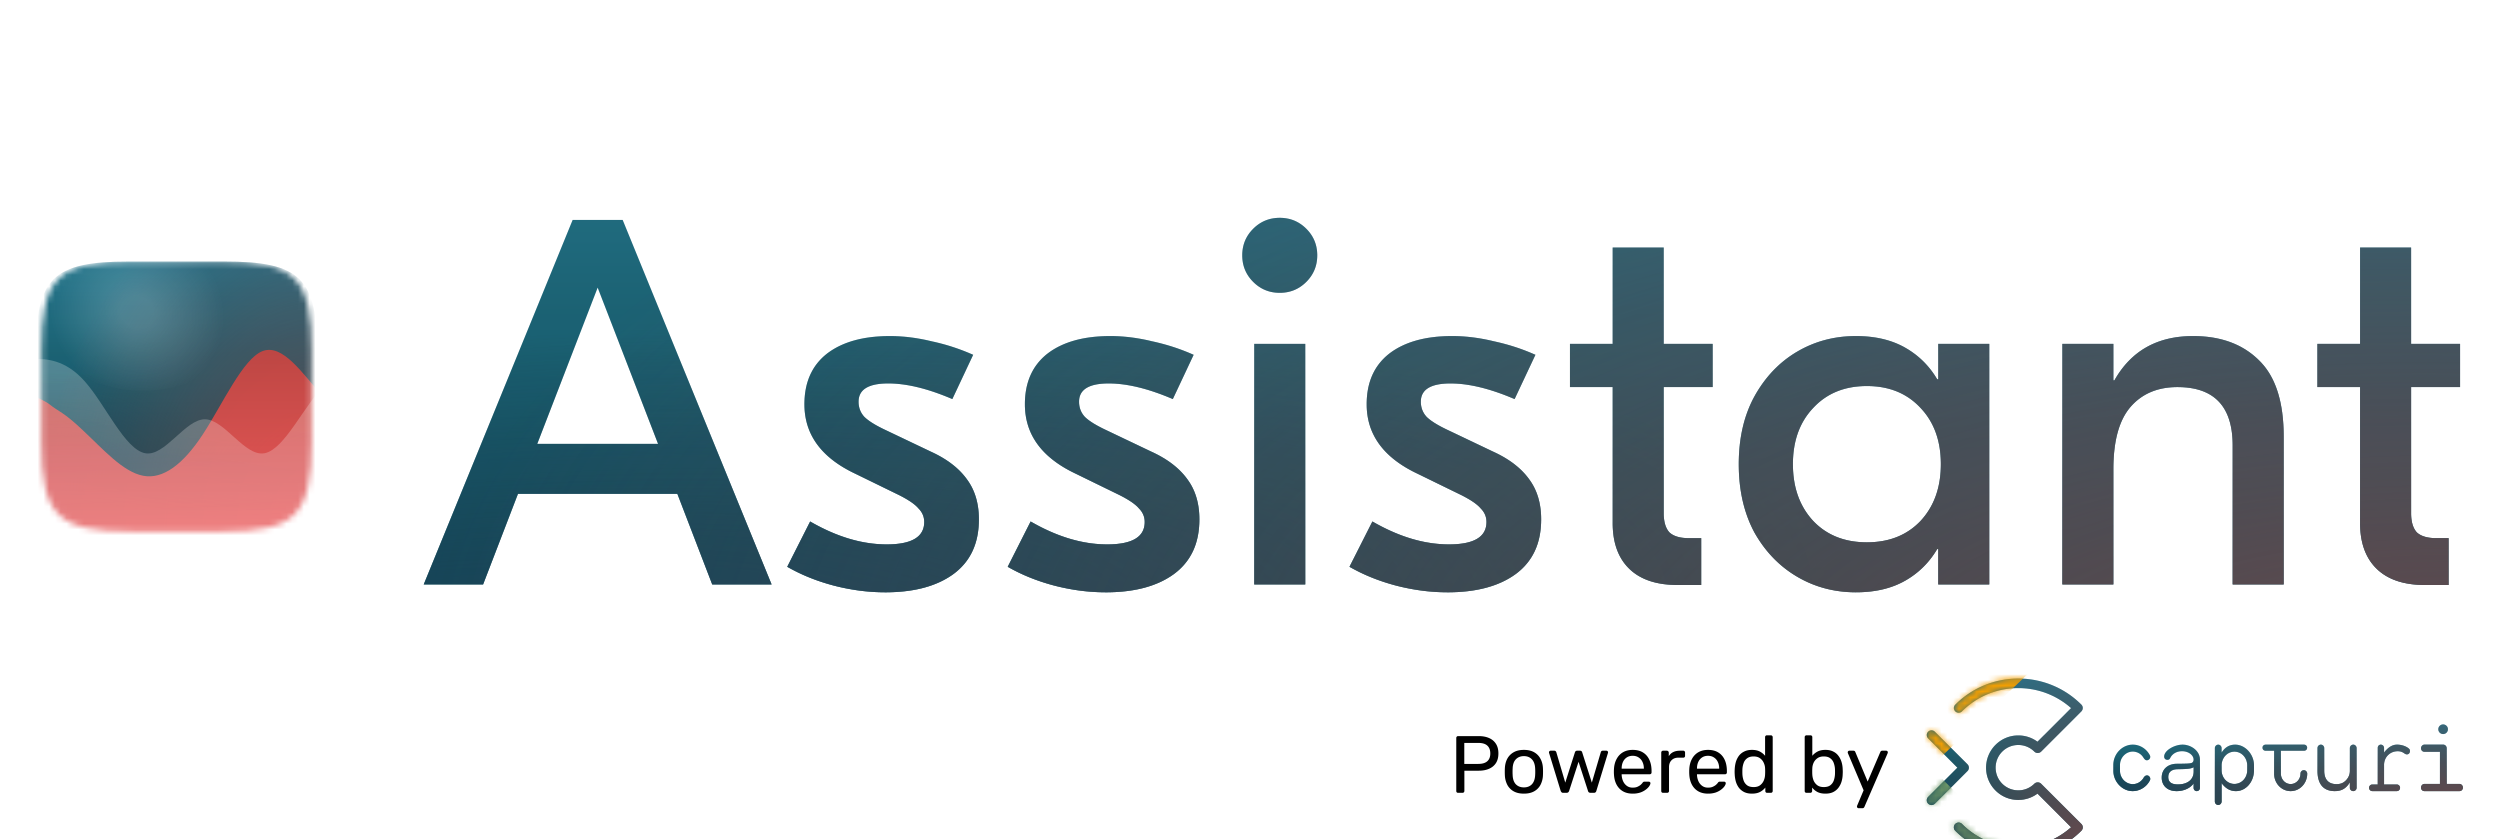 <svg xmlns="http://www.w3.org/2000/svg" fill="none" class="svg-10" viewBox="0 0 432 145"><g filter="url(#a)"><mask id="b" width="47" height="47" x="7" y="27" maskUnits="userSpaceOnUse" style="mask-type:alpha"><path fill="currentColor" d="M7.176 42.678c0-12.754 2.733-15.487 15.487-15.487h15.674c12.753 0 15.486 2.733 15.486 15.487V58.35c0 12.754-2.733 15.487-15.486 15.487H22.663c-12.754 0-15.487-2.733-15.487-15.487V42.678z" class="path-49"/></mask><g mask="url(#b)"><path fill="url(#c)" d="M6.162 43.351c0-13.308 2.852-16.16 16.16-16.16h16.355c13.308 0 16.16 2.852 16.16 16.16v16.355c0 13.308-2.852 16.16-16.16 16.16H22.322c-13.308 0-16.16-2.852-16.16-16.16V43.351z"/><path fill="url(#d)" d="M6.162 43.351c0-13.308 2.852-16.16 16.16-16.16h16.355c13.308 0 16.16 2.852 16.16 16.16v16.355c0 13.308-2.852 16.16-16.16 16.16H22.322c-13.308 0-16.16-2.852-16.16-16.16V43.351z"/><path fill="url(#e)" d="M6.162 43.351c0-13.308 2.852-16.16 16.16-16.16h16.355c13.308 0 16.16 2.852 16.16 16.16v16.355c0 13.308-2.852 16.16-16.16 16.16H22.322c-13.308 0-16.16-2.852-16.16-16.16V43.351z"/><path fill="currentColor" fill-opacity=".1" d="M6.162 43.351c0-13.308 2.852-16.16 16.16-16.16h16.355c13.308 0 16.16 2.852 16.16 16.16v16.355c0 13.308-2.852 16.16-16.16 16.16H22.322c-13.308 0-16.16-2.852-16.16-16.16V43.351z"/><path fill="url(#f)" fill-rule="evenodd" d="M97.145 51.806h-1.707c-1.707 0-5.199 0-8.614.653-3.492.653-6.906 1.959-10.398 3.265-3.414 1.306-6.906 2.612-10.321 1.96-3.414-.654-6.906-3.266-10.32-7.184-3.493-3.918-6.907-9.142-10.4-7.836-3.414 1.306-6.906 9.142-10.32 14.366-3.415 5.224-6.907 7.836-10.321 7.183-3.492-.653-6.907-4.57-10.399-7.836-3.414-3.265-4.29-3.264-5.808-4.523-.509-.422-3.31-1.887-4.513-1.887v25.347h93.121V51.806z" clip-rule="evenodd" data-w-id="1e8eeefe-a8b1-71bb-dbc2-4a5a07c04015" opacity=".9"/><g opacity=".3"><g fill-rule="evenodd" clip-rule="evenodd" data-w-id="96770512-4197-04e4-2a30-e001aff608b7" opacity=".8"><path fill="url(#g)" d="M97.478 63.582H95.77c-1.707 0-5.199 0-8.613-1.956-3.492-1.956-6.907-5.867-10.399-8.475-3.414-2.607-6.906-3.911-10.32-5.215-3.415-1.304-6.907-2.607-10.322.652-3.492 3.26-6.906 11.082-10.398 11.734-3.415.652-6.907-5.867-10.321-5.867-3.415 0-6.907 6.519-10.321 5.867-3.492-.652-6.907-8.474-10.399-12.386-3.414-3.911-6.906-3.911-8.614-3.911H4.356v31.29h93.121V63.583z"/><path fill="url(#h)" fill-opacity=".1" d="M97.478 63.582H95.77c-1.707 0-5.199 0-8.613-1.956-3.492-1.956-6.907-5.867-10.399-8.475-3.414-2.607-6.906-3.911-10.32-5.215-3.415-1.304-6.907-2.607-10.322.652-3.492 3.26-6.906 11.082-10.398 11.734-3.415.652-6.907-5.867-10.321-5.867-3.415 0-6.907 6.519-10.321 5.867-3.492-.652-6.907-8.474-10.399-12.386-3.414-3.911-6.906-3.911-8.614-3.911H4.356v31.29h93.121V63.583z"/><path fill="url(#i)" fill-opacity=".1" d="M97.478 63.582H95.77c-1.707 0-5.199 0-8.613-1.956-3.492-1.956-6.907-5.867-10.399-8.475-3.414-2.607-6.906-3.911-10.32-5.215-3.415-1.304-6.907-2.607-10.322.652-3.492 3.26-6.906 11.082-10.398 11.734-3.415.652-6.907-5.867-10.321-5.867-3.415 0-6.907 6.519-10.321 5.867-3.492-.652-6.907-8.474-10.399-12.386-3.414-3.911-6.906-3.911-8.614-3.911H4.356v31.29h93.121V63.583z"/></g></g><ellipse cx="24.633" cy="36.593" fill="url(#j)" rx="17.601" ry="12.908"/></g><path fill="url(#k)" d="M133.336 83h-10.26l-6.03-15.66h-27.54L83.476 83h-10.26l25.74-63h8.64l25.74 63zm-30.06-51.3-10.44 27h20.88l-10.44-27zm49.677 52.65c-2.94 0-5.91-.39-8.91-1.17-2.94-.78-5.61-1.86-8.01-3.24l3.96-7.83c4.56 2.64 8.97 3.96 13.23 3.96 4.321 0 6.481-1.29 6.481-3.87 0-.9-.33-1.68-.99-2.34-.601-.72-1.741-1.5-3.421-2.34l-7.56-3.69c-5.82-2.76-8.73-6.75-8.73-11.97 0-3.78 1.29-6.69 3.87-8.73 2.64-2.04 6.27-3.06 10.89-3.06 2.34 0 4.741.3 7.201.9a36.09 36.09 0 0 1 7.199 2.34l-3.6 7.65c-4.199-1.8-7.889-2.7-11.07-2.7-3.42 0-5.13 1.05-5.13 3.15 0 1.02.33 1.89.99 2.61.72.72 1.98 1.5 3.78 2.34l7.74 3.69c2.76 1.26 4.83 2.85 6.21 4.77 1.38 1.86 2.07 4.17 2.07 6.93 0 4.14-1.47 7.29-4.409 9.45-2.881 2.1-6.811 3.15-11.791 3.15zm38.099 0c-2.94 0-5.91-.39-8.91-1.17-2.94-.78-5.61-1.86-8.01-3.24l3.96-7.83c4.56 2.64 8.97 3.96 13.23 3.96 4.32 0 6.48-1.29 6.48-3.87 0-.9-.33-1.68-.99-2.34-.6-.72-1.74-1.5-3.42-2.34l-7.56-3.69c-5.82-2.76-8.73-6.75-8.73-11.97 0-3.78 1.29-6.69 3.87-8.73 2.64-2.04 6.27-3.06 10.89-3.06 2.34 0 4.74.3 7.2.9 2.52.54 4.92 1.32 7.2 2.34l-3.6 7.65c-4.2-1.8-7.89-2.7-11.07-2.7-3.42 0-5.13 1.05-5.13 3.15 0 1.02.33 1.89.99 2.61.72.72 1.98 1.5 3.78 2.34l7.74 3.69c2.76 1.26 4.83 2.85 6.21 4.77 1.38 1.86 2.07 4.17 2.07 6.93 0 4.14-1.47 7.29-4.41 9.45-2.88 2.1-6.81 3.15-11.79 3.15zM225.551 83h-8.82V41.42h8.82V83zm-4.41-63.36c1.8 0 3.33.63 4.59 1.89 1.26 1.26 1.89 2.79 1.89 4.59 0 1.8-.63 3.33-1.89 4.59-1.26 1.26-2.79 1.89-4.59 1.89-1.8 0-3.33-.63-4.59-1.89-1.26-1.26-1.89-2.79-1.89-4.59 0-1.8.63-3.33 1.89-4.59 1.26-1.26 2.79-1.89 4.59-1.89zm28.97 64.71c-2.94 0-5.91-.39-8.91-1.17-2.94-.78-5.61-1.86-8.01-3.24l3.96-7.83c4.56 2.64 8.97 3.96 13.23 3.96 4.32 0 6.48-1.29 6.48-3.87 0-.9-.33-1.68-.99-2.34-.6-.72-1.74-1.5-3.42-2.34l-7.56-3.69c-5.82-2.76-8.73-6.75-8.73-11.97 0-3.78 1.29-6.69 3.87-8.73 2.64-2.04 6.27-3.06 10.89-3.06 2.34 0 4.74.3 7.2.9 2.52.54 4.92 1.32 7.2 2.34l-3.6 7.65c-4.2-1.8-7.89-2.7-11.07-2.7-3.42 0-5.13 1.05-5.13 3.15 0 1.02.33 1.89.99 2.61.72.72 1.98 1.5 3.78 2.34l7.74 3.69c2.76 1.26 4.83 2.85 6.21 4.77 1.38 1.86 2.07 4.17 2.07 6.93 0 4.14-1.47 7.29-4.41 9.45-2.88 2.1-6.81 3.15-11.79 3.15zm45.839-35.46h-8.46v21.78c0 1.5.33 2.61.99 3.33.72.66 1.83.99 3.33.99h2.16v8.1h-4.05c-3.66 0-6.45-.93-8.37-2.79-1.92-1.86-2.88-4.5-2.88-7.92V48.89h-7.38v-7.47h7.38V24.77h8.82v16.65h8.46v7.47zm24.756 35.46c-3.72 0-7.11-.9-10.17-2.7-3.06-1.8-5.52-4.35-7.38-7.65-1.8-3.36-2.7-7.29-2.7-11.79 0-4.5.9-8.4 2.7-11.7 1.86-3.36 4.32-5.94 7.38-7.74 3.06-1.8 6.45-2.7 10.17-2.7 3.3 0 6.12.66 8.46 1.98 2.34 1.32 4.2 3.15 5.58 5.49h.18v-6.12h8.82V83h-8.82v-6.12h-.18c-1.38 2.34-3.24 4.17-5.58 5.49-2.34 1.32-5.16 1.98-8.46 1.98zm1.89-8.64c3.84 0 6.93-1.23 9.27-3.69 2.34-2.52 3.51-5.79 3.51-9.81 0-4.02-1.17-7.26-3.51-9.72-2.34-2.52-5.43-3.78-9.27-3.78s-6.93 1.26-9.27 3.78c-2.34 2.46-3.51 5.7-3.51 9.72 0 4.02 1.17 7.29 3.51 9.81 2.34 2.46 5.43 3.69 9.27 3.69zm56.366-35.64c4.8 0 8.61 1.41 11.43 4.23 2.82 2.76 4.23 7.14 4.23 13.14V83h-8.82V58.97c0-6.72-3.18-10.08-9.54-10.08-3.42 0-6.12 1.14-8.1 3.42-1.98 2.28-2.97 5.88-2.97 10.8V83h-8.82V41.42h8.82v6.3h.18c2.88-5.1 7.41-7.65 13.59-7.65zm46.138 8.82h-8.46v21.78c0 1.5.33 2.61.99 3.33.72.66 1.83.99 3.33.99h2.16v8.1h-4.05c-3.66 0-6.45-.93-8.37-2.79-1.92-1.86-2.88-4.5-2.88-7.92V48.89h-7.38v-7.47h7.38V24.77h8.82v16.65h8.46v7.47z"/><path fill="url(#l)" d="M133.336 83h-10.26l-6.03-15.66h-27.54L83.476 83h-10.26l25.74-63h8.64l25.74 63zm-30.06-51.3-10.44 27h20.88l-10.44-27zm49.677 52.65c-2.94 0-5.91-.39-8.91-1.17-2.94-.78-5.61-1.86-8.01-3.24l3.96-7.83c4.56 2.64 8.97 3.96 13.23 3.96 4.321 0 6.481-1.29 6.481-3.87 0-.9-.33-1.68-.99-2.34-.601-.72-1.741-1.5-3.421-2.34l-7.56-3.69c-5.82-2.76-8.73-6.75-8.73-11.97 0-3.78 1.29-6.69 3.87-8.73 2.64-2.04 6.27-3.06 10.89-3.06 2.34 0 4.741.3 7.201.9a36.09 36.09 0 0 1 7.199 2.34l-3.6 7.65c-4.199-1.8-7.889-2.7-11.07-2.7-3.42 0-5.13 1.05-5.13 3.15 0 1.02.33 1.89.99 2.61.72.72 1.98 1.5 3.78 2.34l7.74 3.69c2.76 1.26 4.83 2.85 6.21 4.77 1.38 1.86 2.07 4.17 2.07 6.93 0 4.14-1.47 7.29-4.409 9.45-2.881 2.1-6.811 3.15-11.791 3.15zm38.099 0c-2.94 0-5.91-.39-8.91-1.17-2.94-.78-5.61-1.86-8.01-3.24l3.96-7.83c4.56 2.64 8.97 3.96 13.23 3.96 4.32 0 6.48-1.29 6.48-3.87 0-.9-.33-1.68-.99-2.34-.6-.72-1.74-1.5-3.42-2.34l-7.56-3.69c-5.82-2.76-8.73-6.75-8.73-11.97 0-3.78 1.29-6.69 3.87-8.73 2.64-2.04 6.27-3.06 10.89-3.06 2.34 0 4.74.3 7.2.9 2.52.54 4.92 1.32 7.2 2.34l-3.6 7.65c-4.2-1.8-7.89-2.7-11.07-2.7-3.42 0-5.13 1.05-5.13 3.15 0 1.02.33 1.89.99 2.61.72.72 1.98 1.5 3.78 2.34l7.74 3.69c2.76 1.26 4.83 2.85 6.21 4.77 1.38 1.86 2.07 4.17 2.07 6.93 0 4.14-1.47 7.29-4.41 9.45-2.88 2.1-6.81 3.15-11.79 3.15zM225.551 83h-8.82V41.42h8.82V83zm-4.41-63.36c1.8 0 3.33.63 4.59 1.89 1.26 1.26 1.89 2.79 1.89 4.59 0 1.8-.63 3.33-1.89 4.59-1.26 1.26-2.79 1.89-4.59 1.89-1.8 0-3.33-.63-4.59-1.89-1.26-1.26-1.89-2.79-1.89-4.59 0-1.8.63-3.33 1.89-4.59 1.26-1.26 2.79-1.89 4.59-1.89zm28.97 64.71c-2.94 0-5.91-.39-8.91-1.17-2.94-.78-5.61-1.86-8.01-3.24l3.96-7.83c4.56 2.64 8.97 3.96 13.23 3.96 4.32 0 6.48-1.29 6.48-3.87 0-.9-.33-1.68-.99-2.34-.6-.72-1.74-1.5-3.42-2.34l-7.56-3.69c-5.82-2.76-8.73-6.75-8.73-11.97 0-3.78 1.29-6.69 3.87-8.73 2.64-2.04 6.27-3.06 10.89-3.06 2.34 0 4.74.3 7.2.9 2.52.54 4.92 1.32 7.2 2.34l-3.6 7.65c-4.2-1.8-7.89-2.7-11.07-2.7-3.42 0-5.13 1.05-5.13 3.15 0 1.02.33 1.89.99 2.61.72.72 1.98 1.5 3.78 2.34l7.74 3.69c2.76 1.26 4.83 2.85 6.21 4.77 1.38 1.86 2.07 4.17 2.07 6.93 0 4.14-1.47 7.29-4.41 9.45-2.88 2.1-6.81 3.15-11.79 3.15zm45.839-35.46h-8.46v21.78c0 1.5.33 2.61.99 3.33.72.66 1.83.99 3.33.99h2.16v8.1h-4.05c-3.66 0-6.45-.93-8.37-2.79-1.92-1.86-2.88-4.5-2.88-7.92V48.89h-7.38v-7.47h7.38V24.77h8.82v16.65h8.46v7.47zm24.756 35.46c-3.72 0-7.11-.9-10.17-2.7-3.06-1.8-5.52-4.35-7.38-7.65-1.8-3.36-2.7-7.29-2.7-11.79 0-4.5.9-8.4 2.7-11.7 1.86-3.36 4.32-5.94 7.38-7.74 3.06-1.8 6.45-2.7 10.17-2.7 3.3 0 6.12.66 8.46 1.98 2.34 1.32 4.2 3.15 5.58 5.49h.18v-6.12h8.82V83h-8.82v-6.12h-.18c-1.38 2.34-3.24 4.17-5.58 5.49-2.34 1.32-5.16 1.98-8.46 1.98zm1.89-8.64c3.84 0 6.93-1.23 9.27-3.69 2.34-2.52 3.51-5.79 3.51-9.81 0-4.02-1.17-7.26-3.51-9.72-2.34-2.52-5.43-3.78-9.27-3.78s-6.93 1.26-9.27 3.78c-2.34 2.46-3.51 5.7-3.51 9.72 0 4.02 1.17 7.29 3.51 9.81 2.34 2.46 5.43 3.69 9.27 3.69zm56.366-35.64c4.8 0 8.61 1.41 11.43 4.23 2.82 2.76 4.23 7.14 4.23 13.14V83h-8.82V58.97c0-6.72-3.18-10.08-9.54-10.08-3.42 0-6.12 1.14-8.1 3.42-1.98 2.28-2.97 5.88-2.97 10.8V83h-8.82V41.42h8.82v6.3h.18c2.88-5.1 7.41-7.65 13.59-7.65zm46.138 8.82h-8.46v21.78c0 1.5.33 2.61.99 3.33.72.66 1.83.99 3.33.99h2.16v8.1h-4.05c-3.66 0-6.45-.93-8.37-2.79-1.92-1.86-2.88-4.5-2.88-7.92V48.89h-7.38v-7.47h7.38V24.77h8.82v16.65h8.46v7.47z"/><path fill="url(#m)" d="M133.336 83h-10.26l-6.03-15.66h-27.54L83.476 83h-10.26l25.74-63h8.64l25.74 63zm-30.06-51.3-10.44 27h20.88l-10.44-27zm49.677 52.65c-2.94 0-5.91-.39-8.91-1.17-2.94-.78-5.61-1.86-8.01-3.24l3.96-7.83c4.56 2.64 8.97 3.96 13.23 3.96 4.321 0 6.481-1.29 6.481-3.87 0-.9-.33-1.68-.99-2.34-.601-.72-1.741-1.5-3.421-2.34l-7.56-3.69c-5.82-2.76-8.73-6.75-8.73-11.97 0-3.78 1.29-6.69 3.87-8.73 2.64-2.04 6.27-3.06 10.89-3.06 2.34 0 4.741.3 7.201.9a36.09 36.09 0 0 1 7.199 2.34l-3.6 7.65c-4.199-1.8-7.889-2.7-11.07-2.7-3.42 0-5.13 1.05-5.13 3.15 0 1.02.33 1.89.99 2.61.72.72 1.98 1.5 3.78 2.34l7.74 3.69c2.76 1.26 4.83 2.85 6.21 4.77 1.38 1.86 2.07 4.17 2.07 6.93 0 4.14-1.47 7.29-4.409 9.45-2.881 2.1-6.811 3.15-11.791 3.15zm38.099 0c-2.94 0-5.91-.39-8.91-1.17-2.94-.78-5.61-1.86-8.01-3.24l3.96-7.83c4.56 2.64 8.97 3.96 13.23 3.96 4.32 0 6.48-1.29 6.48-3.87 0-.9-.33-1.68-.99-2.34-.6-.72-1.74-1.5-3.42-2.34l-7.56-3.69c-5.82-2.76-8.73-6.75-8.73-11.97 0-3.78 1.29-6.69 3.87-8.73 2.64-2.04 6.27-3.06 10.89-3.06 2.34 0 4.74.3 7.2.9 2.52.54 4.92 1.32 7.2 2.34l-3.6 7.65c-4.2-1.8-7.89-2.7-11.07-2.7-3.42 0-5.13 1.05-5.13 3.15 0 1.02.33 1.89.99 2.61.72.72 1.98 1.5 3.78 2.34l7.74 3.69c2.76 1.26 4.83 2.85 6.21 4.77 1.38 1.86 2.07 4.17 2.07 6.93 0 4.14-1.47 7.29-4.41 9.45-2.88 2.1-6.81 3.15-11.79 3.15zM225.551 83h-8.82V41.42h8.82V83zm-4.41-63.36c1.8 0 3.33.63 4.59 1.89 1.26 1.26 1.89 2.79 1.89 4.59 0 1.8-.63 3.33-1.89 4.59-1.26 1.26-2.79 1.89-4.59 1.89-1.8 0-3.33-.63-4.59-1.89-1.26-1.26-1.89-2.79-1.89-4.59 0-1.8.63-3.33 1.89-4.59 1.26-1.26 2.79-1.89 4.59-1.89zm28.97 64.71c-2.94 0-5.91-.39-8.91-1.17-2.94-.78-5.61-1.86-8.01-3.24l3.96-7.83c4.56 2.64 8.97 3.96 13.23 3.96 4.32 0 6.48-1.29 6.48-3.87 0-.9-.33-1.68-.99-2.34-.6-.72-1.74-1.5-3.42-2.34l-7.56-3.69c-5.82-2.76-8.73-6.75-8.73-11.97 0-3.78 1.29-6.69 3.87-8.73 2.64-2.04 6.27-3.06 10.89-3.06 2.34 0 4.74.3 7.2.9 2.52.54 4.92 1.32 7.2 2.34l-3.6 7.65c-4.2-1.8-7.89-2.7-11.07-2.7-3.42 0-5.13 1.05-5.13 3.15 0 1.02.33 1.89.99 2.61.72.72 1.98 1.5 3.78 2.34l7.74 3.69c2.76 1.26 4.83 2.85 6.21 4.77 1.38 1.86 2.07 4.17 2.07 6.93 0 4.14-1.47 7.29-4.41 9.45-2.88 2.1-6.81 3.15-11.79 3.15zm45.839-35.46h-8.46v21.78c0 1.5.33 2.61.99 3.33.72.66 1.83.99 3.33.99h2.16v8.1h-4.05c-3.66 0-6.45-.93-8.37-2.79-1.92-1.86-2.88-4.5-2.88-7.92V48.89h-7.38v-7.47h7.38V24.77h8.82v16.65h8.46v7.47zm24.756 35.46c-3.72 0-7.11-.9-10.17-2.7-3.06-1.8-5.52-4.35-7.38-7.65-1.8-3.36-2.7-7.29-2.7-11.79 0-4.5.9-8.4 2.7-11.7 1.86-3.36 4.32-5.94 7.38-7.74 3.06-1.8 6.45-2.7 10.17-2.7 3.3 0 6.12.66 8.46 1.98 2.34 1.32 4.2 3.15 5.58 5.49h.18v-6.12h8.82V83h-8.82v-6.12h-.18c-1.38 2.34-3.24 4.17-5.58 5.49-2.34 1.32-5.16 1.98-8.46 1.98zm1.89-8.64c3.84 0 6.93-1.23 9.27-3.69 2.34-2.52 3.51-5.79 3.51-9.81 0-4.02-1.17-7.26-3.51-9.72-2.34-2.52-5.43-3.78-9.27-3.78s-6.93 1.26-9.27 3.78c-2.34 2.46-3.51 5.7-3.51 9.72 0 4.02 1.17 7.29 3.51 9.81 2.34 2.46 5.43 3.69 9.27 3.69zm56.366-35.64c4.8 0 8.61 1.41 11.43 4.23 2.82 2.76 4.23 7.14 4.23 13.14V83h-8.82V58.97c0-6.72-3.18-10.08-9.54-10.08-3.42 0-6.12 1.14-8.1 3.42-1.98 2.28-2.97 5.88-2.97 10.8V83h-8.82V41.42h8.82v6.3h.18c2.88-5.1 7.41-7.65 13.59-7.65zm46.138 8.82h-8.46v21.78c0 1.5.33 2.61.99 3.33.72.66 1.83.99 3.33.99h2.16v8.1h-4.05c-3.66 0-6.45-.93-8.37-2.79-1.92-1.86-2.88-4.5-2.88-7.92V48.89h-7.38v-7.47h7.38V24.77h8.82v16.65h8.46v7.47z"/><path fill="currentColor" fill-opacity=".1" d="M133.336 83h-10.26l-6.03-15.66h-27.54L83.476 83h-10.26l25.74-63h8.64l25.74 63zm-30.06-51.3-10.44 27h20.88l-10.44-27zm49.677 52.65c-2.94 0-5.91-.39-8.91-1.17-2.94-.78-5.61-1.86-8.01-3.24l3.96-7.83c4.56 2.64 8.97 3.96 13.23 3.96 4.321 0 6.481-1.29 6.481-3.87 0-.9-.33-1.68-.99-2.34-.601-.72-1.741-1.5-3.421-2.34l-7.56-3.69c-5.82-2.76-8.73-6.75-8.73-11.97 0-3.78 1.29-6.69 3.87-8.73 2.64-2.04 6.27-3.06 10.89-3.06 2.34 0 4.741.3 7.201.9a36.09 36.09 0 0 1 7.199 2.34l-3.6 7.65c-4.199-1.8-7.889-2.7-11.07-2.7-3.42 0-5.13 1.05-5.13 3.15 0 1.02.33 1.89.99 2.61.72.72 1.98 1.5 3.78 2.34l7.74 3.69c2.76 1.26 4.83 2.85 6.21 4.77 1.38 1.86 2.07 4.17 2.07 6.93 0 4.14-1.47 7.29-4.409 9.45-2.881 2.1-6.811 3.15-11.791 3.15zm38.099 0c-2.94 0-5.91-.39-8.91-1.17-2.94-.78-5.61-1.86-8.01-3.24l3.96-7.83c4.56 2.64 8.97 3.96 13.23 3.96 4.32 0 6.48-1.29 6.48-3.87 0-.9-.33-1.68-.99-2.34-.6-.72-1.74-1.5-3.42-2.34l-7.56-3.69c-5.82-2.76-8.73-6.75-8.73-11.97 0-3.78 1.29-6.69 3.87-8.73 2.64-2.04 6.27-3.06 10.89-3.06 2.34 0 4.74.3 7.2.9 2.52.54 4.92 1.32 7.2 2.34l-3.6 7.65c-4.2-1.8-7.89-2.7-11.07-2.7-3.42 0-5.13 1.05-5.13 3.15 0 1.02.33 1.89.99 2.61.72.72 1.98 1.5 3.78 2.34l7.74 3.69c2.76 1.26 4.83 2.85 6.21 4.77 1.38 1.86 2.07 4.17 2.07 6.93 0 4.14-1.47 7.29-4.41 9.45-2.88 2.1-6.81 3.15-11.79 3.15zM225.551 83h-8.82V41.42h8.82V83zm-4.41-63.36c1.8 0 3.33.63 4.59 1.89 1.26 1.26 1.89 2.79 1.89 4.59 0 1.8-.63 3.33-1.89 4.59-1.26 1.26-2.79 1.89-4.59 1.89-1.8 0-3.33-.63-4.59-1.89-1.26-1.26-1.89-2.79-1.89-4.59 0-1.8.63-3.33 1.89-4.59 1.26-1.26 2.79-1.89 4.59-1.89zm28.97 64.71c-2.94 0-5.91-.39-8.91-1.17-2.94-.78-5.61-1.86-8.01-3.24l3.96-7.83c4.56 2.64 8.97 3.96 13.23 3.96 4.32 0 6.48-1.29 6.48-3.87 0-.9-.33-1.68-.99-2.34-.6-.72-1.74-1.5-3.42-2.34l-7.56-3.69c-5.82-2.76-8.73-6.75-8.73-11.97 0-3.78 1.29-6.69 3.87-8.73 2.64-2.04 6.27-3.06 10.89-3.06 2.34 0 4.74.3 7.2.9 2.52.54 4.92 1.32 7.2 2.34l-3.6 7.65c-4.2-1.8-7.89-2.7-11.07-2.7-3.42 0-5.13 1.05-5.13 3.15 0 1.02.33 1.89.99 2.61.72.72 1.98 1.5 3.78 2.34l7.74 3.69c2.76 1.26 4.83 2.85 6.21 4.77 1.38 1.86 2.07 4.17 2.07 6.93 0 4.14-1.47 7.29-4.41 9.45-2.88 2.1-6.81 3.15-11.79 3.15zm45.839-35.46h-8.46v21.78c0 1.5.33 2.61.99 3.33.72.66 1.83.99 3.33.99h2.16v8.1h-4.05c-3.66 0-6.45-.93-8.37-2.79-1.92-1.86-2.88-4.5-2.88-7.92V48.89h-7.38v-7.47h7.38V24.77h8.82v16.65h8.46v7.47zm24.756 35.46c-3.72 0-7.11-.9-10.17-2.7-3.06-1.8-5.52-4.35-7.38-7.65-1.8-3.36-2.7-7.29-2.7-11.79 0-4.5.9-8.4 2.7-11.7 1.86-3.36 4.32-5.94 7.38-7.74 3.06-1.8 6.45-2.7 10.17-2.7 3.3 0 6.12.66 8.46 1.98 2.34 1.32 4.2 3.15 5.58 5.49h.18v-6.12h8.82V83h-8.82v-6.12h-.18c-1.38 2.34-3.24 4.17-5.58 5.49-2.34 1.32-5.16 1.98-8.46 1.98zm1.89-8.64c3.84 0 6.93-1.23 9.27-3.69 2.34-2.52 3.51-5.79 3.51-9.81 0-4.02-1.17-7.26-3.51-9.72-2.34-2.52-5.43-3.78-9.27-3.78s-6.93 1.26-9.27 3.78c-2.34 2.46-3.51 5.7-3.51 9.72 0 4.02 1.17 7.29 3.51 9.81 2.34 2.46 5.43 3.69 9.27 3.69zm56.366-35.64c4.8 0 8.61 1.41 11.43 4.23 2.82 2.76 4.23 7.14 4.23 13.14V83h-8.82V58.97c0-6.72-3.18-10.08-9.54-10.08-3.42 0-6.12 1.14-8.1 3.42-1.98 2.28-2.97 5.88-2.97 10.8V83h-8.82V41.42h8.82v6.3h.18c2.88-5.1 7.41-7.65 13.59-7.65zm46.138 8.82h-8.46v21.78c0 1.5.33 2.61.99 3.33.72.66 1.83.99 3.33.99h2.16v8.1h-4.05c-3.66 0-6.45-.93-8.37-2.79-1.92-1.86-2.88-4.5-2.88-7.92V48.89h-7.38v-7.47h7.38V24.77h8.82v16.65h8.46v7.47z"/><path fill="url(#n)" fill-rule="evenodd" d="M422.172 107.181a.83.83 0 1 0 0 1.662.83.83 0 0 0 0-1.662zm-3.822 10.904c0-.293.253-.619.585-.619h2.687v-5.556h-2.687c-.332 0-.585-.277-.585-.62 0-.293.253-.619.585-.619h3.272c.316 0 .585.294.585.619v6.176h2.212c.316 0 .585.293.585.619 0 .342-.253.619-.585.619h-6.069c-.332 0-.585-.277-.585-.619zm-8.977.049c0-.31.253-.57.553-.57h.948v-6.322c0-.375.285-.571.538-.571a.57.57 0 0 1 .553.571v.798c.806-1.026 1.517-1.369 2.276-1.369.585 0 1.422.196 1.975.652.158.131.206.244.222.375.031.277-.111.603-.443.652a.667.667 0 0 1-.426-.098c-.427-.326-.791-.44-1.233-.44-1.36 0-2.371 1.043-2.371 2.362v3.39h2.213c.3 0 .553.26.553.57 0 .309-.253.57-.553.57h-4.252a.569.569 0 0 1-.553-.57zm-8.914-2.949v-3.911c0-.326.269-.603.585-.603.316 0 .585.277.585.603v3.911c0 1.548.774 2.313 2.117 2.313.743 0 1.233-.228 1.66-.684.426-.456.648-.994.648-1.629v-3.911c0-.326.268-.603.584-.603.317 0 .585.277.585.603v6.827a.583.583 0 0 1-.585.603.583.583 0 0 1-.584-.603v-.912c-.648 1.059-1.423 1.515-2.608 1.515-1.944 0-2.987-1.206-2.987-3.519zm-7.492.505v-3.96h-1.438c-.38 0-.569-.244-.569-.537 0-.294.221-.522.569-.522h6.575c.379 0 .568.261.568.522 0 .326-.221.537-.568.537h-3.967v3.96c0 .961.726 1.792 1.69 1.792.949 0 1.692-.815 1.692-1.792 0-.342.268-.603.585-.603.315 0 .584.277.584.603 0 1.645-1.264 3.014-2.861 3.014-1.596 0-2.86-1.352-2.86-3.014zm-4.647-.587v-.831c0-1.238-.901-2.379-2.213-2.379-1.264 0-2.212 1.108-2.212 2.379v.831c0 1.304.98 2.363 2.212 2.363 1.249 0 2.213-1.059 2.213-2.363zm-5.595 5.372v-9.201c0-.326.269-.603.585-.603.316 0 .585.277.585.603v.766c.584-.913 1.343-1.369 2.37-1.369 1.723.033 3.224 1.662 3.224 3.601v.831c0 1.956-1.359 3.601-3.129 3.601-.964 0-1.786-.456-2.465-1.385v3.156c0 .342-.253.619-.585.619-.332 0-.585-.277-.585-.619zm-3.667-5.127v-.766c-.537.293-1.17.309-2.766.342-1.027.016-1.612.472-1.612 1.352 0 .929.632 1.271 1.675 1.271 1.533 0 2.703-.749 2.703-2.199zm-5.516 1.01c0-1.434 1.059-2.363 2.576-2.379 1.881-.016 2.418-.032 2.703-.196a.648.648 0 0 0 .237-.521c0-.733-.838-1.45-2.007-1.45-.838 0-1.628.375-2.023 1.14-.079.163-.19.343-.49.343-.316 0-.569-.18-.569-.571 0-1.059 1.786-2.053 3.176-2.053 1.439 0 3.003 1.043 3.003 2.591v4.872c0 .358-.284.57-.553.57-.3 0-.537-.244-.537-.57v-.75c-.727.978-1.944 1.32-2.924 1.32-1.644 0-2.592-.978-2.592-2.346zm-8.361-1.173v-.994c0-1.972 1.58-3.52 3.366-3.52 1.218 0 2.371.717 2.94 1.825a.674.674 0 0 1 .079.293.6.6 0 0 1-.584.587c-.38 0-.538-.407-.759-.684a2.154 2.154 0 0 0-1.676-.815c-1.216 0-2.212 1.059-2.212 2.314v.994c0 1.27.996 2.313 2.212 2.313.743 0 1.407-.391 1.834-1.043.095-.211.332-.472.616-.472.301 0 .569.293.569.603a.515.515 0 0 1-.079.293c-.569 1.108-1.738 1.825-2.955 1.825-1.85 0-3.351-1.662-3.351-3.519z" clip-rule="evenodd"/><path fill="url(#o)" fill-rule="evenodd" d="M422.172 107.181a.83.83 0 1 0 0 1.662.83.83 0 0 0 0-1.662zm-3.822 10.904c0-.293.253-.619.585-.619h2.687v-5.556h-2.687c-.332 0-.585-.277-.585-.62 0-.293.253-.619.585-.619h3.272c.316 0 .585.294.585.619v6.176h2.212c.316 0 .585.293.585.619 0 .342-.253.619-.585.619h-6.069c-.332 0-.585-.277-.585-.619zm-8.977.049c0-.31.253-.57.553-.57h.948v-6.322c0-.375.285-.571.538-.571a.57.57 0 0 1 .553.571v.798c.806-1.026 1.517-1.369 2.276-1.369.585 0 1.422.196 1.975.652.158.131.206.244.222.375.031.277-.111.603-.443.652a.667.667 0 0 1-.426-.098c-.427-.326-.791-.44-1.233-.44-1.36 0-2.371 1.043-2.371 2.362v3.39h2.213c.3 0 .553.26.553.57 0 .309-.253.57-.553.57h-4.252a.569.569 0 0 1-.553-.57zm-8.914-2.949v-3.911c0-.326.269-.603.585-.603.316 0 .585.277.585.603v3.911c0 1.548.774 2.313 2.117 2.313.743 0 1.233-.228 1.66-.684.426-.456.648-.994.648-1.629v-3.911c0-.326.268-.603.584-.603.317 0 .585.277.585.603v6.827a.583.583 0 0 1-.585.603.583.583 0 0 1-.584-.603v-.912c-.648 1.059-1.423 1.515-2.608 1.515-1.944 0-2.987-1.206-2.987-3.519zm-7.492.505v-3.96h-1.438c-.38 0-.569-.244-.569-.537 0-.294.221-.522.569-.522h6.575c.379 0 .568.261.568.522 0 .326-.221.537-.568.537h-3.967v3.96c0 .961.726 1.792 1.69 1.792.949 0 1.692-.815 1.692-1.792 0-.342.268-.603.585-.603.315 0 .584.277.584.603 0 1.645-1.264 3.014-2.861 3.014-1.596 0-2.86-1.352-2.86-3.014zm-4.647-.587v-.831c0-1.238-.901-2.379-2.213-2.379-1.264 0-2.212 1.108-2.212 2.379v.831c0 1.304.98 2.363 2.212 2.363 1.249 0 2.213-1.059 2.213-2.363zm-5.595 5.372v-9.201c0-.326.269-.603.585-.603.316 0 .585.277.585.603v.766c.584-.913 1.343-1.369 2.37-1.369 1.723.033 3.224 1.662 3.224 3.601v.831c0 1.956-1.359 3.601-3.129 3.601-.964 0-1.786-.456-2.465-1.385v3.156c0 .342-.253.619-.585.619-.332 0-.585-.277-.585-.619zm-3.667-5.127v-.766c-.537.293-1.17.309-2.766.342-1.027.016-1.612.472-1.612 1.352 0 .929.632 1.271 1.675 1.271 1.533 0 2.703-.749 2.703-2.199zm-5.516 1.01c0-1.434 1.059-2.363 2.576-2.379 1.881-.016 2.418-.032 2.703-.196a.648.648 0 0 0 .237-.521c0-.733-.838-1.45-2.007-1.45-.838 0-1.628.375-2.023 1.14-.079.163-.19.343-.49.343-.316 0-.569-.18-.569-.571 0-1.059 1.786-2.053 3.176-2.053 1.439 0 3.003 1.043 3.003 2.591v4.872c0 .358-.284.57-.553.57-.3 0-.537-.244-.537-.57v-.75c-.727.978-1.944 1.32-2.924 1.32-1.644 0-2.592-.978-2.592-2.346zm-8.361-1.173v-.994c0-1.972 1.58-3.52 3.366-3.52 1.218 0 2.371.717 2.94 1.825a.674.674 0 0 1 .079.293.6.6 0 0 1-.584.587c-.38 0-.538-.407-.759-.684a2.154 2.154 0 0 0-1.676-.815c-1.216 0-2.212 1.059-2.212 2.314v.994c0 1.27.996 2.313 2.212 2.313.743 0 1.407-.391 1.834-1.043.095-.211.332-.472.616-.472.301 0 .569.293.569.603a.515.515 0 0 1-.079.293c-.569 1.108-1.738 1.825-2.955 1.825-1.85 0-3.351-1.662-3.351-3.519z" clip-rule="evenodd"/><path fill="url(#p)" fill-rule="evenodd" d="M422.172 107.181a.83.83 0 1 0 0 1.662.83.83 0 0 0 0-1.662zm-3.822 10.904c0-.293.253-.619.585-.619h2.687v-5.556h-2.687c-.332 0-.585-.277-.585-.62 0-.293.253-.619.585-.619h3.272c.316 0 .585.294.585.619v6.176h2.212c.316 0 .585.293.585.619 0 .342-.253.619-.585.619h-6.069c-.332 0-.585-.277-.585-.619zm-8.977.049c0-.31.253-.57.553-.57h.948v-6.322c0-.375.285-.571.538-.571a.57.57 0 0 1 .553.571v.798c.806-1.026 1.517-1.369 2.276-1.369.585 0 1.422.196 1.975.652.158.131.206.244.222.375.031.277-.111.603-.443.652a.667.667 0 0 1-.426-.098c-.427-.326-.791-.44-1.233-.44-1.36 0-2.371 1.043-2.371 2.362v3.39h2.213c.3 0 .553.26.553.57 0 .309-.253.57-.553.57h-4.252a.569.569 0 0 1-.553-.57zm-8.914-2.949v-3.911c0-.326.269-.603.585-.603.316 0 .585.277.585.603v3.911c0 1.548.774 2.313 2.117 2.313.743 0 1.233-.228 1.66-.684.426-.456.648-.994.648-1.629v-3.911c0-.326.268-.603.584-.603.317 0 .585.277.585.603v6.827a.583.583 0 0 1-.585.603.583.583 0 0 1-.584-.603v-.912c-.648 1.059-1.423 1.515-2.608 1.515-1.944 0-2.987-1.206-2.987-3.519zm-7.492.505v-3.96h-1.438c-.38 0-.569-.244-.569-.537 0-.294.221-.522.569-.522h6.575c.379 0 .568.261.568.522 0 .326-.221.537-.568.537h-3.967v3.96c0 .961.726 1.792 1.69 1.792.949 0 1.692-.815 1.692-1.792 0-.342.268-.603.585-.603.315 0 .584.277.584.603 0 1.645-1.264 3.014-2.861 3.014-1.596 0-2.86-1.352-2.86-3.014zm-4.647-.587v-.831c0-1.238-.901-2.379-2.213-2.379-1.264 0-2.212 1.108-2.212 2.379v.831c0 1.304.98 2.363 2.212 2.363 1.249 0 2.213-1.059 2.213-2.363zm-5.595 5.372v-9.201c0-.326.269-.603.585-.603.316 0 .585.277.585.603v.766c.584-.913 1.343-1.369 2.37-1.369 1.723.033 3.224 1.662 3.224 3.601v.831c0 1.956-1.359 3.601-3.129 3.601-.964 0-1.786-.456-2.465-1.385v3.156c0 .342-.253.619-.585.619-.332 0-.585-.277-.585-.619zm-3.667-5.127v-.766c-.537.293-1.17.309-2.766.342-1.027.016-1.612.472-1.612 1.352 0 .929.632 1.271 1.675 1.271 1.533 0 2.703-.749 2.703-2.199zm-5.516 1.01c0-1.434 1.059-2.363 2.576-2.379 1.881-.016 2.418-.032 2.703-.196a.648.648 0 0 0 .237-.521c0-.733-.838-1.45-2.007-1.45-.838 0-1.628.375-2.023 1.14-.079.163-.19.343-.49.343-.316 0-.569-.18-.569-.571 0-1.059 1.786-2.053 3.176-2.053 1.439 0 3.003 1.043 3.003 2.591v4.872c0 .358-.284.57-.553.57-.3 0-.537-.244-.537-.57v-.75c-.727.978-1.944 1.32-2.924 1.32-1.644 0-2.592-.978-2.592-2.346zm-8.361-1.173v-.994c0-1.972 1.58-3.52 3.366-3.52 1.218 0 2.371.717 2.94 1.825a.674.674 0 0 1 .079.293.6.6 0 0 1-.584.587c-.38 0-.538-.407-.759-.684a2.154 2.154 0 0 0-1.676-.815c-1.216 0-2.212 1.059-2.212 2.314v.994c0 1.27.996 2.313 2.212 2.313.743 0 1.407-.391 1.834-1.043.095-.211.332-.472.616-.472.301 0 .569.293.569.603a.515.515 0 0 1-.079.293c-.569 1.108-1.738 1.825-2.955 1.825-1.85 0-3.351-1.662-3.351-3.519z" clip-rule="evenodd"/><path fill="currentColor" fill-opacity=".1" fill-rule="evenodd" d="M422.172 107.181a.83.83 0 1 0 0 1.662.83.83 0 0 0 0-1.662zm-3.822 10.904c0-.293.253-.619.585-.619h2.687v-5.556h-2.687c-.332 0-.585-.277-.585-.62 0-.293.253-.619.585-.619h3.272c.316 0 .585.294.585.619v6.176h2.212c.316 0 .585.293.585.619 0 .342-.253.619-.585.619h-6.069c-.332 0-.585-.277-.585-.619zm-8.977.049c0-.31.253-.57.553-.57h.948v-6.322c0-.375.285-.571.538-.571a.57.57 0 0 1 .553.571v.798c.806-1.026 1.517-1.369 2.276-1.369.585 0 1.422.196 1.975.652.158.131.206.244.222.375.031.277-.111.603-.443.652a.667.667 0 0 1-.426-.098c-.427-.326-.791-.44-1.233-.44-1.36 0-2.371 1.043-2.371 2.362v3.39h2.213c.3 0 .553.26.553.57 0 .309-.253.57-.553.57h-4.252a.569.569 0 0 1-.553-.57zm-8.914-2.949v-3.911c0-.326.269-.603.585-.603.316 0 .585.277.585.603v3.911c0 1.548.774 2.313 2.117 2.313.743 0 1.233-.228 1.66-.684.426-.456.648-.994.648-1.629v-3.911c0-.326.268-.603.584-.603.317 0 .585.277.585.603v6.827a.583.583 0 0 1-.585.603.583.583 0 0 1-.584-.603v-.912c-.648 1.059-1.423 1.515-2.608 1.515-1.944 0-2.987-1.206-2.987-3.519zm-7.492.505v-3.96h-1.438c-.38 0-.569-.244-.569-.537 0-.294.221-.522.569-.522h6.575c.379 0 .568.261.568.522 0 .326-.221.537-.568.537h-3.967v3.96c0 .961.726 1.792 1.69 1.792.949 0 1.692-.815 1.692-1.792 0-.342.268-.603.585-.603.315 0 .584.277.584.603 0 1.645-1.264 3.014-2.861 3.014-1.596 0-2.86-1.352-2.86-3.014zm-4.647-.587v-.831c0-1.238-.901-2.379-2.213-2.379-1.264 0-2.212 1.108-2.212 2.379v.831c0 1.304.98 2.363 2.212 2.363 1.249 0 2.213-1.059 2.213-2.363zm-5.595 5.372v-9.201c0-.326.269-.603.585-.603.316 0 .585.277.585.603v.766c.584-.913 1.343-1.369 2.37-1.369 1.723.033 3.224 1.662 3.224 3.601v.831c0 1.956-1.359 3.601-3.129 3.601-.964 0-1.786-.456-2.465-1.385v3.156c0 .342-.253.619-.585.619-.332 0-.585-.277-.585-.619zm-3.667-5.127v-.766c-.537.293-1.17.309-2.766.342-1.027.016-1.612.472-1.612 1.352 0 .929.632 1.271 1.675 1.271 1.533 0 2.703-.749 2.703-2.199zm-5.516 1.01c0-1.434 1.059-2.363 2.576-2.379 1.881-.016 2.418-.032 2.703-.196a.648.648 0 0 0 .237-.521c0-.733-.838-1.45-2.007-1.45-.838 0-1.628.375-2.023 1.14-.079.163-.19.343-.49.343-.316 0-.569-.18-.569-.571 0-1.059 1.786-2.053 3.176-2.053 1.439 0 3.003 1.043 3.003 2.591v4.872c0 .358-.284.57-.553.57-.3 0-.537-.244-.537-.57v-.75c-.727.978-1.944 1.32-2.924 1.32-1.644 0-2.592-.978-2.592-2.346zm-8.361-1.173v-.994c0-1.972 1.58-3.52 3.366-3.52 1.218 0 2.371.717 2.94 1.825a.674.674 0 0 1 .079.293.6.6 0 0 1-.584.587c-.38 0-.538-.407-.759-.684a2.154 2.154 0 0 0-1.676-.815c-1.216 0-2.212 1.059-2.212 2.314v.994c0 1.27.996 2.313 2.212 2.313.743 0 1.407-.391 1.834-1.043.095-.211.332-.472.616-.472.301 0 .569.293.569.603a.515.515 0 0 1-.079.293c-.569 1.108-1.738 1.825-2.955 1.825-1.85 0-3.351-1.662-3.351-3.519z" clip-rule="evenodd"/><path fill="url(#q)" d="M337.868 103.759c6.008-6.008 15.783-6.008 21.79-.001a.83.83 0 0 1 .001 1.169l-6.955 6.955a.843.843 0 0 1-1.169 0 3.891 3.891 0 0 0-2.772-1.146 3.893 3.893 0 0 0-2.772 1.146 3.892 3.892 0 0 0-1.145 2.772c0 1.049.406 2.033 1.145 2.772a3.894 3.894 0 0 0 2.772 1.146 3.893 3.893 0 0 0 2.772-1.146.843.843 0 0 1 1.169 0l6.954 6.955a.827.827 0 0 1 0 1.169 15.305 15.305 0 0 1-10.895 4.506c-4.119 0-7.99-1.601-10.895-4.506a.826.826 0 1 1 1.169-1.169 13.657 13.657 0 0 0 9.726 4.022c3.402 0 6.611-1.221 9.125-3.455l-5.812-5.812a5.537 5.537 0 0 1-3.313 1.089 5.536 5.536 0 0 1-3.94-1.63 5.536 5.536 0 0 1-1.63-3.941 5.54 5.54 0 0 1 1.629-3.94 5.538 5.538 0 0 1 3.941-1.63 5.53 5.53 0 0 1 3.313 1.088l5.812-5.812c-5.395-4.788-13.685-4.599-18.852.567a.825.825 0 1 1-1.168-1.168z"/><path fill="url(#r)" d="M337.868 103.759c6.008-6.008 15.783-6.008 21.79-.001a.83.83 0 0 1 .001 1.169l-6.955 6.955a.843.843 0 0 1-1.169 0 3.891 3.891 0 0 0-2.772-1.146 3.893 3.893 0 0 0-2.772 1.146 3.892 3.892 0 0 0-1.145 2.772c0 1.049.406 2.033 1.145 2.772a3.894 3.894 0 0 0 2.772 1.146 3.893 3.893 0 0 0 2.772-1.146.843.843 0 0 1 1.169 0l6.954 6.955a.827.827 0 0 1 0 1.169 15.305 15.305 0 0 1-10.895 4.506c-4.119 0-7.99-1.601-10.895-4.506a.826.826 0 1 1 1.169-1.169 13.657 13.657 0 0 0 9.726 4.022c3.402 0 6.611-1.221 9.125-3.455l-5.812-5.812a5.537 5.537 0 0 1-3.313 1.089 5.536 5.536 0 0 1-3.94-1.63 5.536 5.536 0 0 1-1.63-3.941 5.54 5.54 0 0 1 1.629-3.94 5.538 5.538 0 0 1 3.941-1.63 5.53 5.53 0 0 1 3.313 1.088l5.812-5.812c-5.395-4.788-13.685-4.599-18.852.567a.825.825 0 1 1-1.168-1.168z"/><path fill="url(#s)" d="M337.868 103.759c6.008-6.008 15.783-6.008 21.79-.001a.83.83 0 0 1 .001 1.169l-6.955 6.955a.843.843 0 0 1-1.169 0 3.891 3.891 0 0 0-2.772-1.146 3.893 3.893 0 0 0-2.772 1.146 3.892 3.892 0 0 0-1.145 2.772c0 1.049.406 2.033 1.145 2.772a3.894 3.894 0 0 0 2.772 1.146 3.893 3.893 0 0 0 2.772-1.146.843.843 0 0 1 1.169 0l6.954 6.955a.827.827 0 0 1 0 1.169 15.305 15.305 0 0 1-10.895 4.506c-4.119 0-7.99-1.601-10.895-4.506a.826.826 0 1 1 1.169-1.169 13.657 13.657 0 0 0 9.726 4.022c3.402 0 6.611-1.221 9.125-3.455l-5.812-5.812a5.537 5.537 0 0 1-3.313 1.089 5.536 5.536 0 0 1-3.94-1.63 5.536 5.536 0 0 1-1.63-3.941 5.54 5.54 0 0 1 1.629-3.94 5.538 5.538 0 0 1 3.941-1.63 5.53 5.53 0 0 1 3.313 1.088l5.812-5.812c-5.395-4.788-13.685-4.599-18.852.567a.825.825 0 1 1-1.168-1.168z"/><path fill="currentColor" fill-opacity=".1" d="M337.868 103.759c6.008-6.008 15.783-6.008 21.79-.001a.83.83 0 0 1 .001 1.169l-6.955 6.955a.843.843 0 0 1-1.169 0 3.891 3.891 0 0 0-2.772-1.146 3.893 3.893 0 0 0-2.772 1.146 3.892 3.892 0 0 0-1.145 2.772c0 1.049.406 2.033 1.145 2.772a3.894 3.894 0 0 0 2.772 1.146 3.893 3.893 0 0 0 2.772-1.146.843.843 0 0 1 1.169 0l6.954 6.955a.827.827 0 0 1 0 1.169 15.305 15.305 0 0 1-10.895 4.506c-4.119 0-7.99-1.601-10.895-4.506a.826.826 0 1 1 1.169-1.169 13.657 13.657 0 0 0 9.726 4.022c3.402 0 6.611-1.221 9.125-3.455l-5.812-5.812a5.537 5.537 0 0 1-3.313 1.089 5.536 5.536 0 0 1-3.94-1.63 5.536 5.536 0 0 1-1.63-3.941 5.54 5.54 0 0 1 1.629-3.94 5.538 5.538 0 0 1 3.941-1.63 5.53 5.53 0 0 1 3.313 1.088l5.812-5.812c-5.395-4.788-13.685-4.599-18.852.567a.825.825 0 1 1-1.168-1.168z"/><path fill="url(#t)" d="m339.986 115.239-5.633 5.632a.825.825 0 0 1-1.168-.001.825.825 0 0 1 0-1.168l5.047-5.048-5.052-5.052a.826.826 0 1 1 1.169-1.169l5.637 5.637a.828.828 0 0 1 0 1.169z"/><path fill="url(#u)" d="m339.986 115.239-5.633 5.632a.825.825 0 0 1-1.168-.001.825.825 0 0 1 0-1.168l5.047-5.048-5.052-5.052a.826.826 0 1 1 1.169-1.169l5.637 5.637a.828.828 0 0 1 0 1.169z"/><path fill="url(#v)" d="m339.986 115.239-5.633 5.632a.825.825 0 0 1-1.168-.001.825.825 0 0 1 0-1.168l5.047-5.048-5.052-5.052a.826.826 0 1 1 1.169-1.169l5.637 5.637a.828.828 0 0 1 0 1.169z"/><path fill="currentColor" fill-opacity=".1" d="m339.986 115.239-5.633 5.632a.825.825 0 0 1-1.168-.001.825.825 0 0 1 0-1.168l5.047-5.048-5.052-5.052a.826.826 0 1 1 1.169-1.169l5.637 5.637a.828.828 0 0 1 0 1.169z"/><mask id="C" width="28" height="32" x="332" y="99" maskUnits="userSpaceOnUse" style="mask-type:alpha"><path fill="url(#w)" d="M337.868 103.759c6.008-6.008 15.783-6.008 21.79-.001a.83.83 0 0 1 .001 1.169l-6.955 6.955a.843.843 0 0 1-1.169 0 3.891 3.891 0 0 0-2.772-1.146 3.893 3.893 0 0 0-2.772 1.146 3.892 3.892 0 0 0-1.145 2.772c0 1.049.406 2.033 1.145 2.772a3.894 3.894 0 0 0 2.772 1.146 3.893 3.893 0 0 0 2.772-1.146.843.843 0 0 1 1.169 0l6.954 6.955a.827.827 0 0 1 0 1.169 15.305 15.305 0 0 1-10.895 4.506c-4.119 0-7.99-1.601-10.895-4.506a.826.826 0 1 1 1.169-1.169 13.657 13.657 0 0 0 9.726 4.022c3.402 0 6.611-1.221 9.125-3.455l-5.812-5.812a5.537 5.537 0 0 1-3.313 1.089 5.536 5.536 0 0 1-3.94-1.63 5.536 5.536 0 0 1-1.63-3.941 5.54 5.54 0 0 1 1.629-3.94 5.538 5.538 0 0 1 3.941-1.63 5.53 5.53 0 0 1 3.313 1.088l5.812-5.812c-5.395-4.788-13.685-4.599-18.852.567a.825.825 0 1 1-1.168-1.168z"/><path fill="url(#x)" d="M337.868 103.759c6.008-6.008 15.783-6.008 21.79-.001a.83.83 0 0 1 .001 1.169l-6.955 6.955a.843.843 0 0 1-1.169 0 3.891 3.891 0 0 0-2.772-1.146 3.893 3.893 0 0 0-2.772 1.146 3.892 3.892 0 0 0-1.145 2.772c0 1.049.406 2.033 1.145 2.772a3.894 3.894 0 0 0 2.772 1.146 3.893 3.893 0 0 0 2.772-1.146.843.843 0 0 1 1.169 0l6.954 6.955a.827.827 0 0 1 0 1.169 15.305 15.305 0 0 1-10.895 4.506c-4.119 0-7.99-1.601-10.895-4.506a.826.826 0 1 1 1.169-1.169 13.657 13.657 0 0 0 9.726 4.022c3.402 0 6.611-1.221 9.125-3.455l-5.812-5.812a5.537 5.537 0 0 1-3.313 1.089 5.536 5.536 0 0 1-3.94-1.63 5.536 5.536 0 0 1-1.63-3.941 5.54 5.54 0 0 1 1.629-3.94 5.538 5.538 0 0 1 3.941-1.63 5.53 5.53 0 0 1 3.313 1.088l5.812-5.812c-5.395-4.788-13.685-4.599-18.852.567a.825.825 0 1 1-1.168-1.168z"/><path fill="url(#y)" d="M337.868 103.759c6.008-6.008 15.783-6.008 21.79-.001a.83.83 0 0 1 .001 1.169l-6.955 6.955a.843.843 0 0 1-1.169 0 3.891 3.891 0 0 0-2.772-1.146 3.893 3.893 0 0 0-2.772 1.146 3.892 3.892 0 0 0-1.145 2.772c0 1.049.406 2.033 1.145 2.772a3.894 3.894 0 0 0 2.772 1.146 3.893 3.893 0 0 0 2.772-1.146.843.843 0 0 1 1.169 0l6.954 6.955a.827.827 0 0 1 0 1.169 15.305 15.305 0 0 1-10.895 4.506c-4.119 0-7.99-1.601-10.895-4.506a.826.826 0 1 1 1.169-1.169 13.657 13.657 0 0 0 9.726 4.022c3.402 0 6.611-1.221 9.125-3.455l-5.812-5.812a5.537 5.537 0 0 1-3.313 1.089 5.536 5.536 0 0 1-3.94-1.63 5.536 5.536 0 0 1-1.63-3.941 5.54 5.54 0 0 1 1.629-3.94 5.538 5.538 0 0 1 3.941-1.63 5.53 5.53 0 0 1 3.313 1.088l5.812-5.812c-5.395-4.788-13.685-4.599-18.852.567a.825.825 0 1 1-1.168-1.168z"/><path fill="currentColor" fill-opacity=".1" d="M337.868 103.759c6.008-6.008 15.783-6.008 21.79-.001a.83.83 0 0 1 .001 1.169l-6.955 6.955a.843.843 0 0 1-1.169 0 3.891 3.891 0 0 0-2.772-1.146 3.893 3.893 0 0 0-2.772 1.146 3.892 3.892 0 0 0-1.145 2.772c0 1.049.406 2.033 1.145 2.772a3.894 3.894 0 0 0 2.772 1.146 3.893 3.893 0 0 0 2.772-1.146.843.843 0 0 1 1.169 0l6.954 6.955a.827.827 0 0 1 0 1.169 15.305 15.305 0 0 1-10.895 4.506c-4.119 0-7.99-1.601-10.895-4.506a.826.826 0 1 1 1.169-1.169 13.657 13.657 0 0 0 9.726 4.022c3.402 0 6.611-1.221 9.125-3.455l-5.812-5.812a5.537 5.537 0 0 1-3.313 1.089 5.536 5.536 0 0 1-3.94-1.63 5.536 5.536 0 0 1-1.63-3.941 5.54 5.54 0 0 1 1.629-3.94 5.538 5.538 0 0 1 3.941-1.63 5.53 5.53 0 0 1 3.313 1.088l5.812-5.812c-5.395-4.788-13.685-4.599-18.852.567a.825.825 0 1 1-1.168-1.168z"/><path fill="url(#z)" d="m339.986 115.239-5.632 5.631a.823.823 0 0 1-1.169 0 .825.825 0 0 1 0-1.168l5.047-5.048-5.052-5.052a.826.826 0 1 1 1.169-1.169l5.637 5.637a.828.828 0 0 1 0 1.169z"/><path fill="url(#A)" d="m339.986 115.239-5.632 5.631a.823.823 0 0 1-1.169 0 .825.825 0 0 1 0-1.168l5.047-5.048-5.052-5.052a.826.826 0 1 1 1.169-1.169l5.637 5.637a.828.828 0 0 1 0 1.169z"/><path fill="url(#B)" d="m339.986 115.239-5.632 5.631a.823.823 0 0 1-1.169 0 .825.825 0 0 1 0-1.168l5.047-5.048-5.052-5.052a.826.826 0 1 1 1.169-1.169l5.637 5.637a.828.828 0 0 1 0 1.169z"/><path fill="currentColor" fill-opacity=".1" d="m339.986 115.239-5.632 5.631a.823.823 0 0 1-1.169 0 .825.825 0 0 1 0-1.168l5.047-5.048-5.052-5.052a.826.826 0 1 1 1.169-1.169l5.637 5.637a.828.828 0 0 1 0 1.169z"/></mask><g mask="url(#C)"><path fill="url(#D)" d="M320.049 112.797h42.962v10.614h-42.962z" transform="rotate(-43.716 320.049 112.797)"/><path fill="url(#E)" d="M325.549 106.49h42.962v10.614h-42.962z" transform="rotate(45.123 325.549 106.49)"/></g><path fill="currentColor" d="M251.966 119c-.103 0-.182-.028-.238-.084a.353.353 0 0 1-.084-.238v-9.142c0-.103.028-.182.084-.238a.297.297 0 0 1 .238-.098h3.556c.69 0 1.288.112 1.792.336.513.224.91.56 1.19 1.008.28.439.42.989.42 1.652 0 .663-.14 1.213-.42 1.652-.28.439-.677.77-1.19.994-.504.224-1.102.336-1.792.336h-2.478v3.5a.325.325 0 0 1-.098.238.323.323 0 0 1-.238.084h-.742zm1.064-4.998h2.422c.69 0 1.208-.154 1.554-.462.345-.308.518-.756.518-1.344 0-.579-.168-1.027-.504-1.344-.336-.317-.859-.476-1.568-.476h-2.422v3.626zm10.301 5.138c-.71 0-1.302-.135-1.778-.406a2.744 2.744 0 0 1-1.092-1.12 3.927 3.927 0 0 1-.42-1.652c-.01-.159-.014-.359-.014-.602 0-.252.004-.453.014-.602.028-.625.168-1.176.42-1.652.261-.476.63-.849 1.106-1.12.476-.271 1.064-.406 1.764-.406s1.288.135 1.764.406.84.644 1.092 1.12c.261.476.406 1.027.434 1.652.009.149.014.35.014.602 0 .243-.005.443-.014.602a3.927 3.927 0 0 1-.42 1.652 2.744 2.744 0 0 1-1.092 1.12c-.476.271-1.069.406-1.778.406zm0-1.078c.578 0 1.04-.182 1.386-.546.345-.373.532-.915.56-1.624.009-.14.014-.317.014-.532 0-.215-.005-.392-.014-.532-.028-.709-.215-1.246-.56-1.61-.346-.373-.808-.56-1.386-.56-.579 0-1.046.187-1.4.56-.346.364-.528.901-.546 1.61-.01.14-.015.317-.015.532 0 .215.005.392.015.532.018.709.2 1.251.546 1.624.354.364.821.546 1.4.546zm6.797.938a.418.418 0 0 1-.28-.084.822.822 0 0 1-.168-.266l-1.988-6.496a.368.368 0 0 1-.028-.14c0-.084.028-.154.084-.21a.316.316 0 0 1 .21-.084h.616c.103 0 .182.028.238.084a.49.49 0 0 1 .112.154l1.554 5.278 1.666-5.222a.533.533 0 0 1 .112-.196c.065-.065.159-.098.28-.098h.476c.121 0 .215.033.28.098a.356.356 0 0 1 .112.196l1.666 5.222 1.554-5.278a.32.32 0 0 1 .098-.154c.056-.056.135-.084.238-.084h.616a.285.285 0 0 1 .294.294.368.368 0 0 1-.028.14l-1.988 6.496a.502.502 0 0 1-.154.266c-.065.056-.163.084-.294.084h-.546a.544.544 0 0 1-.308-.084.502.502 0 0 1-.154-.266l-1.624-5.012-1.624 5.012a.586.586 0 0 1-.168.266.503.503 0 0 1-.308.084h-.546zm11.999.14c-.961 0-1.726-.294-2.296-.882-.569-.597-.882-1.409-.938-2.436a6.405 6.405 0 0 1-.014-.462c0-.196.005-.355.014-.476.038-.663.192-1.241.462-1.736.271-.504.64-.891 1.106-1.162.476-.271 1.032-.406 1.666-.406.71 0 1.302.149 1.778.448.486.299.854.723 1.106 1.274.252.551.378 1.195.378 1.932v.238c0 .103-.032.182-.098.238a.302.302 0 0 1-.224.084h-4.844v.126c.019.383.103.742.252 1.078.15.327.364.593.644.798.28.205.616.308 1.008.308.336 0 .616-.051.84-.154.224-.103.406-.215.546-.336.14-.131.234-.229.28-.294.084-.121.15-.191.196-.21a.455.455 0 0 1 .224-.042h.672c.094 0 .168.028.224.084.066.047.094.117.084.21-.009.14-.084.313-.224.518-.14.196-.34.392-.602.588a3.502 3.502 0 0 1-.952.49 4.172 4.172 0 0 1-1.288.182zm-1.904-4.312h3.836v-.042c0-.42-.079-.793-.238-1.12a1.763 1.763 0 0 0-.658-.77c-.289-.196-.634-.294-1.036-.294-.401 0-.746.098-1.036.294-.28.187-.494.443-.644.77-.149.327-.224.7-.224 1.12v.042zm7.162 4.172a.355.355 0 0 1-.238-.084.353.353 0 0 1-.084-.238v-6.622c0-.093.028-.173.084-.238a.327.327 0 0 1 .238-.098h.644c.094 0 .173.033.238.098a.321.321 0 0 1 .098.238v.616c.187-.317.444-.555.77-.714.327-.159.719-.238 1.176-.238h.56a.28.28 0 0 1 .224.098.303.303 0 0 1 .084.224v.574a.303.303 0 0 1-.084.224.302.302 0 0 1-.224.084h-.84c-.504 0-.9.149-1.19.448-.289.289-.434.686-.434 1.19v4.116a.321.321 0 0 1-.098.238.351.351 0 0 1-.238.084h-.686zm7.758.14c-.961 0-1.727-.294-2.296-.882-.569-.597-.882-1.409-.938-2.436a6.405 6.405 0 0 1-.014-.462c0-.196.005-.355.014-.476.037-.663.191-1.241.462-1.736a2.89 2.89 0 0 1 1.106-1.162c.476-.271 1.031-.406 1.666-.406.709 0 1.302.149 1.778.448.485.299.854.723 1.106 1.274.252.551.378 1.195.378 1.932v.238a.297.297 0 0 1-.098.238.303.303 0 0 1-.224.084h-4.844v.126c.019.383.103.742.252 1.078.149.327.364.593.644.798.28.205.616.308 1.008.308.336 0 .616-.051.84-.154.224-.103.406-.215.546-.336.14-.131.233-.229.28-.294.084-.121.149-.191.196-.21a.453.453 0 0 1 .224-.042h.672c.093 0 .168.028.224.084.065.047.093.117.084.21-.009.14-.084.313-.224.518-.14.196-.341.392-.602.588a3.516 3.516 0 0 1-.952.49 4.176 4.176 0 0 1-1.288.182zm-1.904-4.312h3.836v-.042c0-.42-.079-.793-.238-1.12a1.77 1.77 0 0 0-.658-.77c-.289-.196-.635-.294-1.036-.294s-.747.098-1.036.294a1.8 1.8 0 0 0-.644.77c-.149.327-.224.7-.224 1.12v.042zm9.5 4.312c-.513 0-.957-.089-1.33-.266a2.696 2.696 0 0 1-.924-.742 3.525 3.525 0 0 1-.532-1.078 5.607 5.607 0 0 1-.196-1.274 7.006 7.006 0 0 1-.014-.42c0-.131.005-.271.014-.42.019-.439.084-.859.196-1.26.121-.401.299-.761.532-1.078.243-.317.551-.565.924-.742.373-.187.817-.28 1.33-.28.551 0 1.008.098 1.372.294.364.196.663.439.896.728v-3.22c0-.093.028-.168.084-.224a.325.325 0 0 1 .238-.098h.672c.093 0 .168.033.224.098a.282.282 0 0 1 .098.224v9.296a.325.325 0 0 1-.098.238.303.303 0 0 1-.224.084h-.63c-.103 0-.182-.028-.238-.084a.353.353 0 0 1-.084-.238v-.588a2.912 2.912 0 0 1-.91.756c-.373.196-.84.294-1.4.294zm.294-1.134c.467 0 .84-.107 1.12-.322.28-.215.49-.485.63-.812.14-.336.215-.677.224-1.022.009-.149.014-.327.014-.532a9.23 9.23 0 0 0-.014-.546 2.41 2.41 0 0 0-.238-.966 1.877 1.877 0 0 0-.644-.784c-.28-.205-.644-.308-1.092-.308-.476 0-.854.107-1.134.322a1.69 1.69 0 0 0-.602.826 3.74 3.74 0 0 0-.21 1.092c-.009.271-.009.541 0 .812.019.392.089.761.21 1.106.121.336.322.611.602.826.28.205.658.308 1.134.308zm12.402 1.134c-.56 0-1.027-.098-1.4-.294a2.746 2.746 0 0 1-.896-.756v.588a.325.325 0 0 1-.098.238.303.303 0 0 1-.224.084h-.644a.351.351 0 0 1-.238-.084.353.353 0 0 1-.084-.238v-9.296c0-.093.028-.168.084-.224a.324.324 0 0 1 .238-.098h.672c.102 0 .182.033.238.098a.303.303 0 0 1 .084.224v3.22c.233-.289.532-.532.896-.728.373-.196.83-.294 1.372-.294.522 0 .966.093 1.33.28.373.177.676.425.91.742.242.317.424.677.546 1.078.121.401.186.821.196 1.26.009.149.014.289.014.42s-.005.271-.014.42a4.76 4.76 0 0 1-.196 1.274 3.383 3.383 0 0 1-.546 1.078 2.563 2.563 0 0 1-.91.742c-.364.177-.808.266-1.33.266zm-.294-1.134c.485 0 .863-.103 1.134-.308.28-.215.48-.49.602-.826.121-.345.191-.714.21-1.106.009-.271.009-.541 0-.812a3.74 3.74 0 0 0-.21-1.092 1.696 1.696 0 0 0-.602-.826c-.271-.215-.649-.322-1.134-.322-.439 0-.803.103-1.092.308-.29.205-.509.467-.658.784-.14.317-.215.639-.224.966a8.44 8.44 0 0 0-.014.546c0 .205.004.383.014.532.018.345.093.686.224 1.022.14.327.35.597.63.812.289.215.662.322 1.12.322zm6.023 3.654a.268.268 0 0 1-.196-.084.268.268 0 0 1-.084-.196.43.43 0 0 1 .014-.112.707.707 0 0 1 .056-.14l1.078-2.562-2.674-6.314a.732.732 0 0 1-.07-.238.285.285 0 0 1 .294-.294h.686c.093 0 .168.023.224.07a.34.34 0 0 1 .112.168l2.128 5.096 2.184-5.096a.532.532 0 0 1 .112-.168.36.36 0 0 1 .238-.07h.658c.084 0 .154.028.21.084a.268.268 0 0 1 .084.196.882.882 0 0 1-.07.252l-3.976 9.17a.449.449 0 0 1-.126.168c-.047.047-.122.07-.224.07h-.658z"/></g><defs><radialGradient id="d" cx="0" cy="0" r="1" gradientTransform="matrix(33.323 -10.384 8.095 25.976 6.161 74.35)" gradientUnits="userSpaceOnUse"><stop stop-color="#1B4963"/><stop offset="1" stop-color="#1B4963" stop-opacity=".02"/></radialGradient><radialGradient id="e" cx="0" cy="0" r="1" gradientTransform="matrix(-48.676 -3.056 4.035 -64.27 54.837 73.811)" gradientUnits="userSpaceOnUse"><stop stop-color="#705257"/><stop offset="1" stop-color="#705257" stop-opacity=".02"/></radialGradient><radialGradient id="j" cx="0" cy="0" r="1" gradientTransform="matrix(12.712 8.605 -8.015 11.84 23.655 35.875)" gradientUnits="userSpaceOnUse"><stop offset=".188" stop-color="#fff" stop-opacity=".18"/><stop offset="1" stop-color="#fff" stop-opacity="0"/></radialGradient><radialGradient id="l" cx="0" cy="0" r="1" gradientTransform="rotate(-5.416 1142.373 -712.168) scale(244.115 62.95)" gradientUnits="userSpaceOnUse"><stop stop-color="#1B4963"/><stop offset="1" stop-color="#1B4963" stop-opacity=".02"/></radialGradient><radialGradient id="m" cx="0" cy="0" r="1" gradientTransform="rotate(-178.906 214.151 49.68) scale(355.065 143.136)" gradientUnits="userSpaceOnUse"><stop stop-color="#705257"/><stop offset="1" stop-color="#705257" stop-opacity=".02"/></radialGradient><radialGradient id="o" cx="0" cy="0" r="1" gradientTransform="matrix(41.354 -2.968 .582 8.104 365.181 120.661)" gradientUnits="userSpaceOnUse"><stop stop-color="#1B4963"/><stop offset="1" stop-color="#1B4963" stop-opacity=".02"/></radialGradient><radialGradient id="p" cx="0" cy="0" r="1" gradientTransform="rotate(-179.172 213.23 58.715) scale(60.414 18.44)" gradientUnits="userSpaceOnUse"><stop stop-color="#705257"/><stop offset="1" stop-color="#705257" stop-opacity=".02"/></radialGradient><radialGradient id="r" cx="0" cy="0" r="1" gradientTransform="matrix(18.112 -6.463 5.615 15.735 333.191 128.86)" gradientUnits="userSpaceOnUse"><stop stop-color="#1B4963"/><stop offset="1" stop-color="#1B4963" stop-opacity=".02"/></radialGradient><radialGradient id="s" cx="0" cy="0" r="1" gradientTransform="matrix(-26.457 -1.902 2.872 -39.955 359.648 128.524)" gradientUnits="userSpaceOnUse"><stop stop-color="#705257"/><stop offset="1" stop-color="#705257" stop-opacity=".02"/></radialGradient><radialGradient id="u" cx="0" cy="0" r="1" gradientTransform="matrix(18.112 -6.463 5.615 15.735 333.191 128.86)" gradientUnits="userSpaceOnUse"><stop stop-color="#1B4963"/><stop offset="1" stop-color="#1B4963" stop-opacity=".02"/></radialGradient><radialGradient id="v" cx="0" cy="0" r="1" gradientTransform="matrix(-26.457 -1.902 2.872 -39.955 359.648 128.524)" gradientUnits="userSpaceOnUse"><stop stop-color="#705257"/><stop offset="1" stop-color="#705257" stop-opacity=".02"/></radialGradient><radialGradient id="x" cx="0" cy="0" r="1" gradientTransform="matrix(18.112 -6.463 5.615 15.735 333.191 128.86)" gradientUnits="userSpaceOnUse"><stop stop-color="#1B4963"/><stop offset="1" stop-color="#1B4963" stop-opacity=".02"/></radialGradient><radialGradient id="y" cx="0" cy="0" r="1" gradientTransform="matrix(-26.457 -1.902 2.872 -39.955 359.648 128.524)" gradientUnits="userSpaceOnUse"><stop stop-color="#705257"/><stop offset="1" stop-color="#705257" stop-opacity=".02"/></radialGradient><radialGradient id="A" cx="0" cy="0" r="1" gradientTransform="matrix(18.112 -6.463 5.615 15.735 333.191 128.86)" gradientUnits="userSpaceOnUse"><stop stop-color="#1B4963"/><stop offset="1" stop-color="#1B4963" stop-opacity=".02"/></radialGradient><radialGradient id="B" cx="0" cy="0" r="1" gradientTransform="matrix(-26.457 -1.902 2.872 -39.955 359.648 128.524)" gradientUnits="userSpaceOnUse"><stop stop-color="#705257"/><stop offset="1" stop-color="#705257" stop-opacity=".02"/></radialGradient><linearGradient id="c" x1="30.5" x2="30.5" y1="27.191" y2="75.867" gradientUnits="userSpaceOnUse"><stop stop-color="#27829C"/><stop offset="1" stop-color="#0A454D"/></linearGradient><linearGradient id="f" x1="49.751" x2="49.751" y1="24.032" y2="75.314" gradientUnits="userSpaceOnUse"><stop stop-color="#B33A33"/><stop offset=".06" stop-color="#B33A33"/><stop offset="1" stop-color="#FF5C5C"/></linearGradient><linearGradient id="g" x1="53.978" x2="54.753" y1="44.025" y2="75.296" gradientUnits="userSpaceOnUse"><stop stop-color="#fff"/><stop offset="1" stop-color="#FAFAFA"/></linearGradient><linearGradient id="h" x1="39.794" x2="35.299" y1="43.042" y2="72.058" gradientUnits="userSpaceOnUse"><stop stop-color="#FF4105" stop-opacity="0"/><stop offset=".453" stop-color="#FFDA79" stop-opacity=".29"/><stop offset=".642" stop-color="#3AF3FF" stop-opacity=".6"/><stop offset="1" stop-color="#38CFFF" stop-opacity="0"/></linearGradient><linearGradient id="i" x1="27.507" x2="28.592" y1="49.919" y2="72.882" gradientUnits="userSpaceOnUse"><stop stop-color="#F4FF05" stop-opacity="0"/><stop offset=".425" stop-color="#FD63D2" stop-opacity=".64"/><stop offset="1" stop-color="#38FFE7" stop-opacity="0"/></linearGradient><linearGradient id="k" x1="249.815" x2="249.815" y1="0" y2="108" gradientUnits="userSpaceOnUse"><stop stop-color="#27829C"/><stop offset="1" stop-color="#0A454D"/></linearGradient><linearGradient id="n" x1="395.385" x2="395.385" y1="107.181" y2="121.094" gradientUnits="userSpaceOnUse"><stop stop-color="#27829C"/><stop offset="1" stop-color="#0A454D"/></linearGradient><linearGradient id="q" x1="346.419" x2="346.419" y1="99.505" y2="129.803" gradientUnits="userSpaceOnUse"><stop stop-color="#27829C"/><stop offset="1" stop-color="#0A454D"/></linearGradient><linearGradient id="t" x1="346.419" x2="346.419" y1="99.505" y2="129.803" gradientUnits="userSpaceOnUse"><stop stop-color="#27829C"/><stop offset="1" stop-color="#0A454D"/></linearGradient><linearGradient id="w" x1="346.419" x2="346.419" y1="99.505" y2="129.803" gradientUnits="userSpaceOnUse"><stop stop-color="#27829C"/><stop offset="1" stop-color="#0A454D"/></linearGradient><linearGradient id="z" x1="346.419" x2="346.419" y1="99.505" y2="129.803" gradientUnits="userSpaceOnUse"><stop stop-color="#27829C"/><stop offset="1" stop-color="#0A454D"/></linearGradient><linearGradient id="D" x1="334.63" x2="333.938" y1="120.586" y2="113.631" gradientUnits="userSpaceOnUse"><stop stop-color="#F59F00"/><stop offset="1" stop-color="#F59F00" stop-opacity="0"/></linearGradient><linearGradient id="E" x1="347.03" x2="347.03" y1="106.49" y2="117.104" gradientUnits="userSpaceOnUse"><stop stop-color="#709966"/><stop offset="1" stop-color="#709966" stop-opacity="0"/></linearGradient><filter id="a" width="430.63" height="144.337" x=".685" y="0" color-interpolation-filters="sRGB" filterUnits="userSpaceOnUse"><feFlood flood-opacity="0" result="BackgroundImageFix"/><feColorMatrix in="SourceAlpha" result="hardAlpha" values="0 0 0 0 0 0 0 0 0 0 0 0 0 0 0 0 0 0 127 0"/><feOffset dy="1"/><feGaussianBlur stdDeviation=".5"/><feColorMatrix values="0 0 0 0 0 0 0 0 0 0 0 0 0 0 0 0 0 0 0.1 0"/><feBlend in2="BackgroundImageFix" result="effect1_dropShadow_682_17702"/><feColorMatrix in="SourceAlpha" result="hardAlpha" values="0 0 0 0 0 0 0 0 0 0 0 0 0 0 0 0 0 0 127 0"/><feOffset dy="2"/><feGaussianBlur stdDeviation="1"/><feColorMatrix values="0 0 0 0 0 0 0 0 0 0 0 0 0 0 0 0 0 0 0.09 0"/><feBlend in2="effect1_dropShadow_682_17702" result="effect2_dropShadow_682_17702"/><feColorMatrix in="SourceAlpha" result="hardAlpha" values="0 0 0 0 0 0 0 0 0 0 0 0 0 0 0 0 0 0 127 0"/><feOffset dy="5"/><feGaussianBlur stdDeviation="1.5"/><feColorMatrix values="0 0 0 0 0 0 0 0 0 0 0 0 0 0 0 0 0 0 0.05 0"/><feBlend in2="effect2_dropShadow_682_17702" result="effect3_dropShadow_682_17702"/><feColorMatrix in="SourceAlpha" result="hardAlpha" values="0 0 0 0 0 0 0 0 0 0 0 0 0 0 0 0 0 0 127 0"/><feOffset dy="10"/><feGaussianBlur stdDeviation="2"/><feColorMatrix values="0 0 0 0 0 0 0 0 0 0 0 0 0 0 0 0 0 0 0.01 0"/><feBlend in2="effect3_dropShadow_682_17702" result="effect4_dropShadow_682_17702"/><feBlend in="SourceGraphic" in2="effect4_dropShadow_682_17702" result="shape"/></filter></defs></svg>